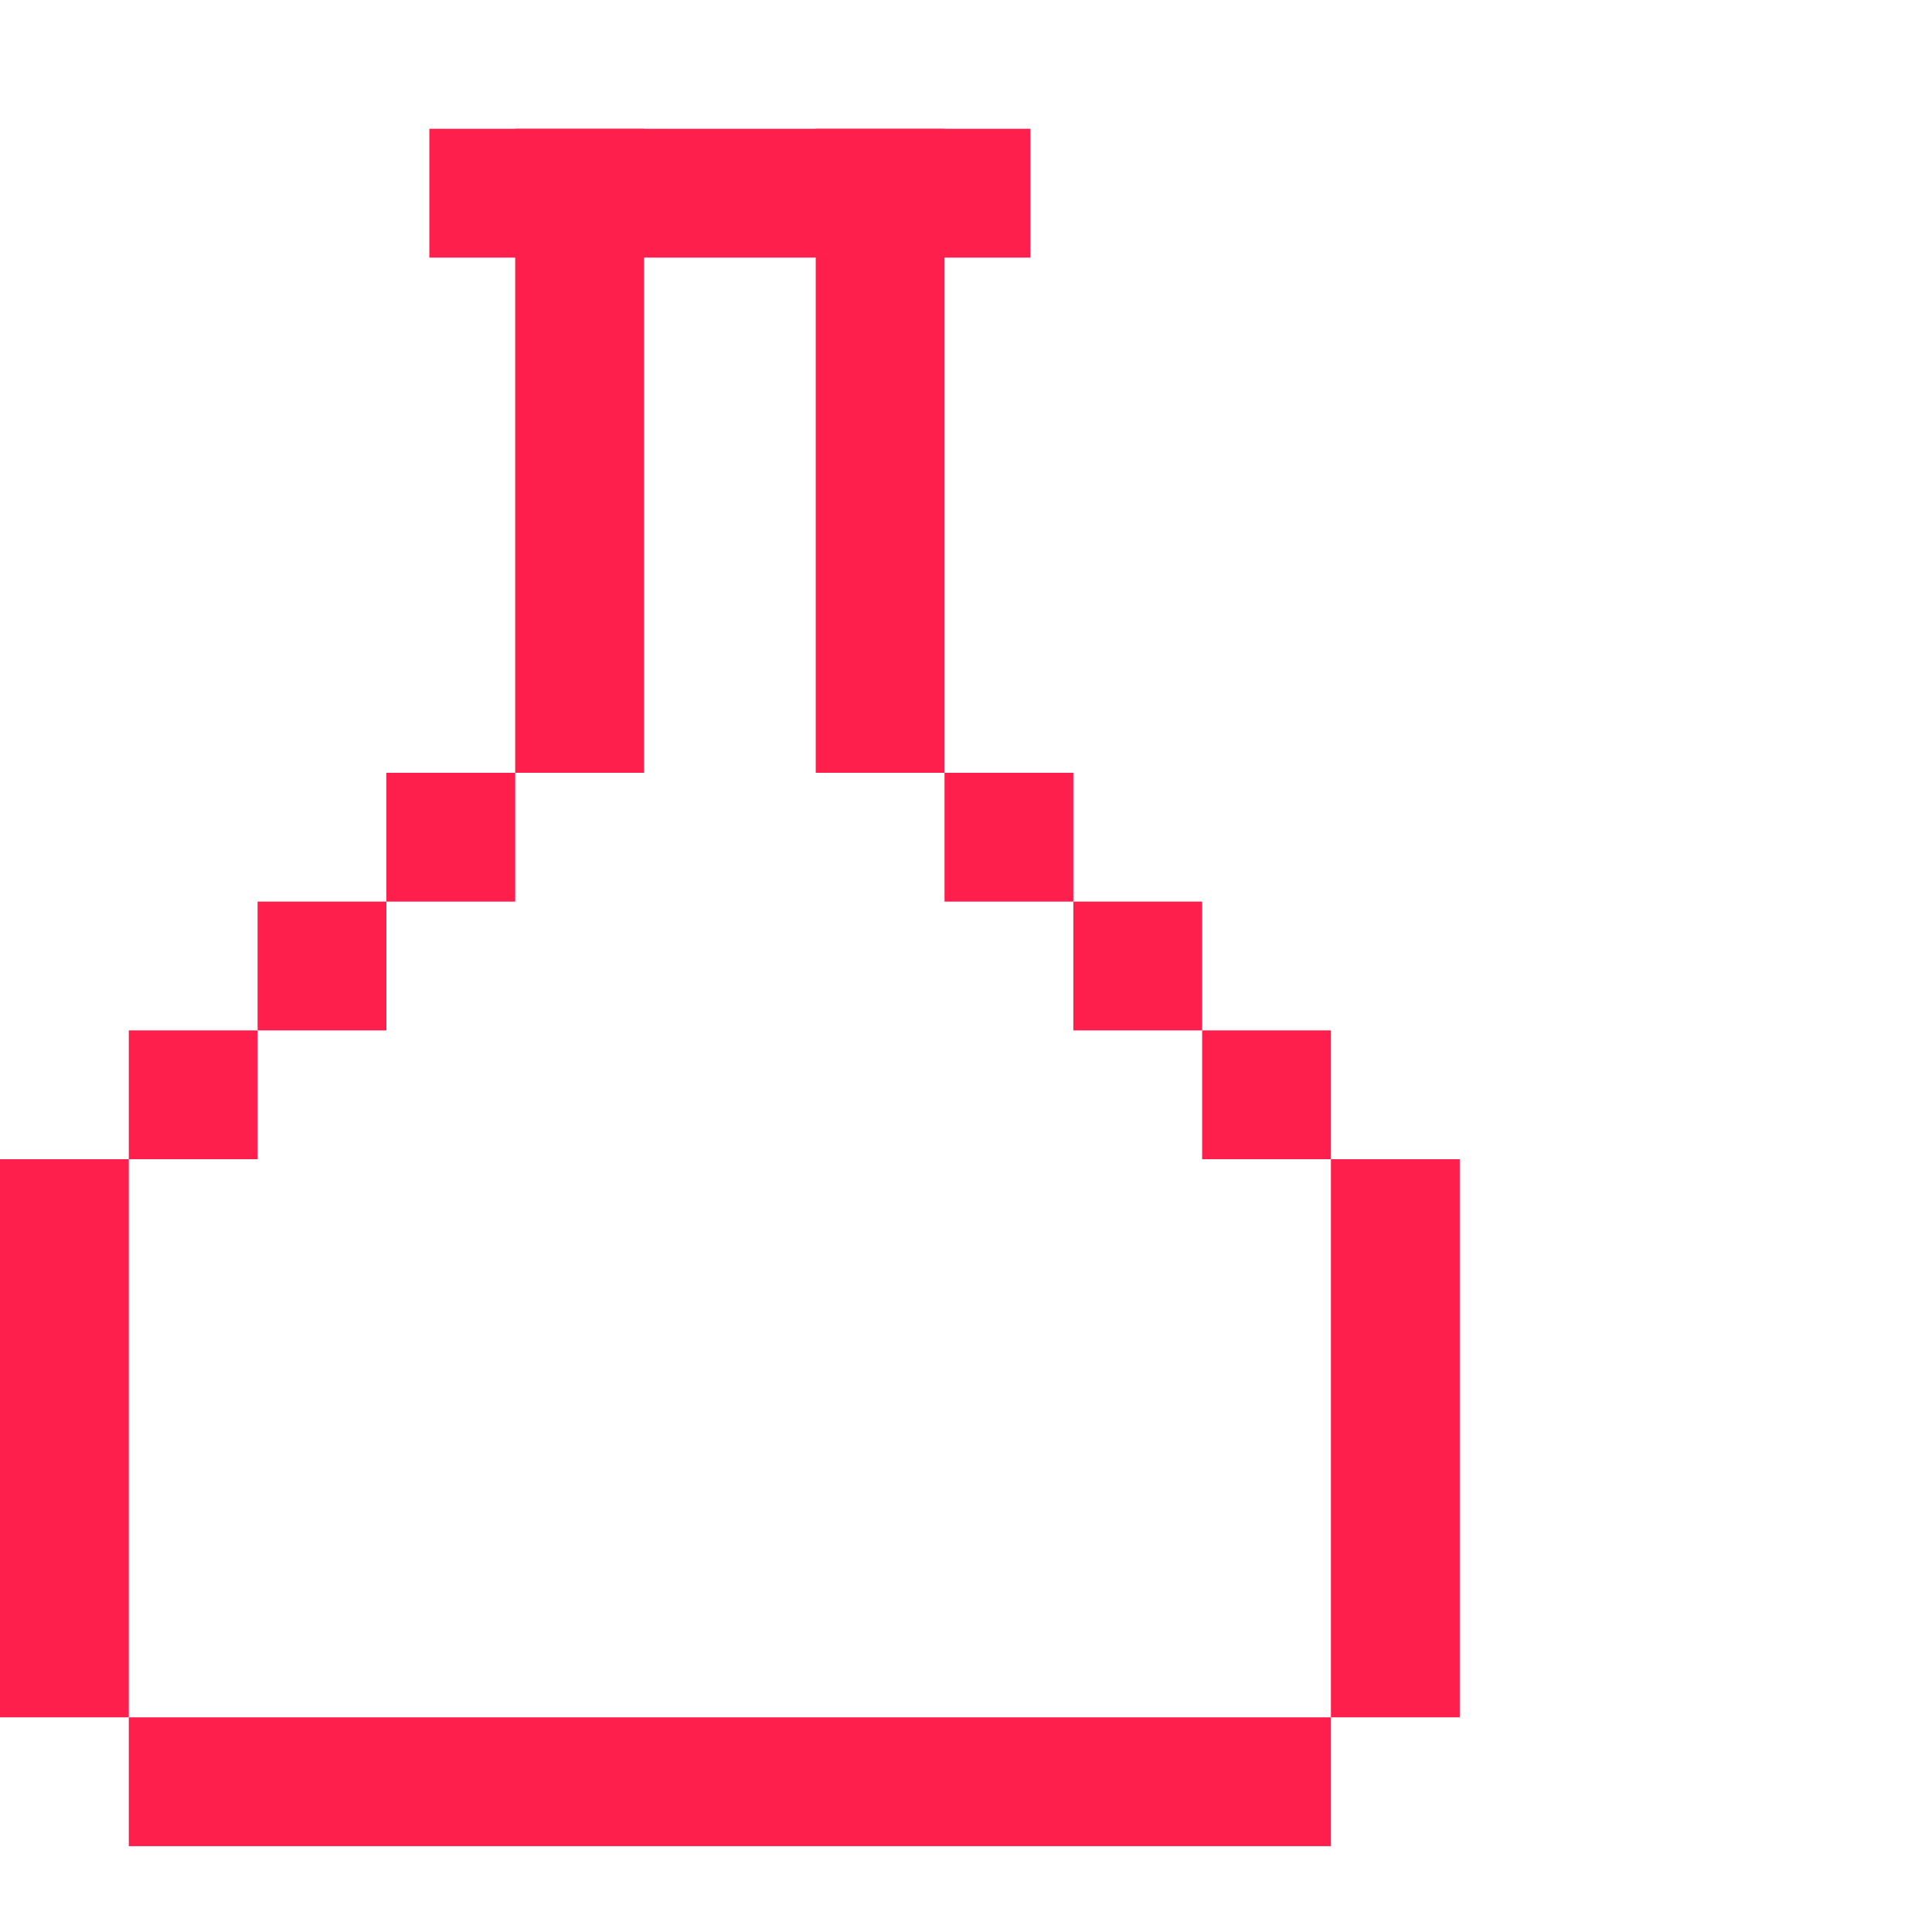 <svg width="45" height="45" viewBox="0 0 45 45" fill="none" xmlns="http://www.w3.org/2000/svg">
<path d="M31 40H3V43H31V40Z" fill="#FF1F4D"/>
<path d="M3 27H0V40H3V27Z" fill="#FF1F4D"/>
<path d="M34 27H31V40H34V27Z" fill="#FF1F4D"/>
<path d="M31 24H28V27H31V24Z" fill="#FF1F4D"/>
<path d="M6 24H3V27H6V24Z" fill="#FF1F4D"/>
<path d="M28 21H25V24H28V21Z" fill="#FF1F4D"/>
<path d="M25 18H22V21H25V18Z" fill="#FF1F4D"/>
<path d="M22 3H19V18H22V3Z" fill="#FF1F4D"/>
<path d="M24 3H10V6H24V3Z" fill="#FF1F4D"/>
<path d="M9 21H6V24H9V21Z" fill="#FF1F4D"/>
<path d="M12 18H9V21H12V18Z" fill="#FF1F4D"/>
<path d="M15 3H12V18H15V3Z" fill="#FF1F4D"/>
</svg>
